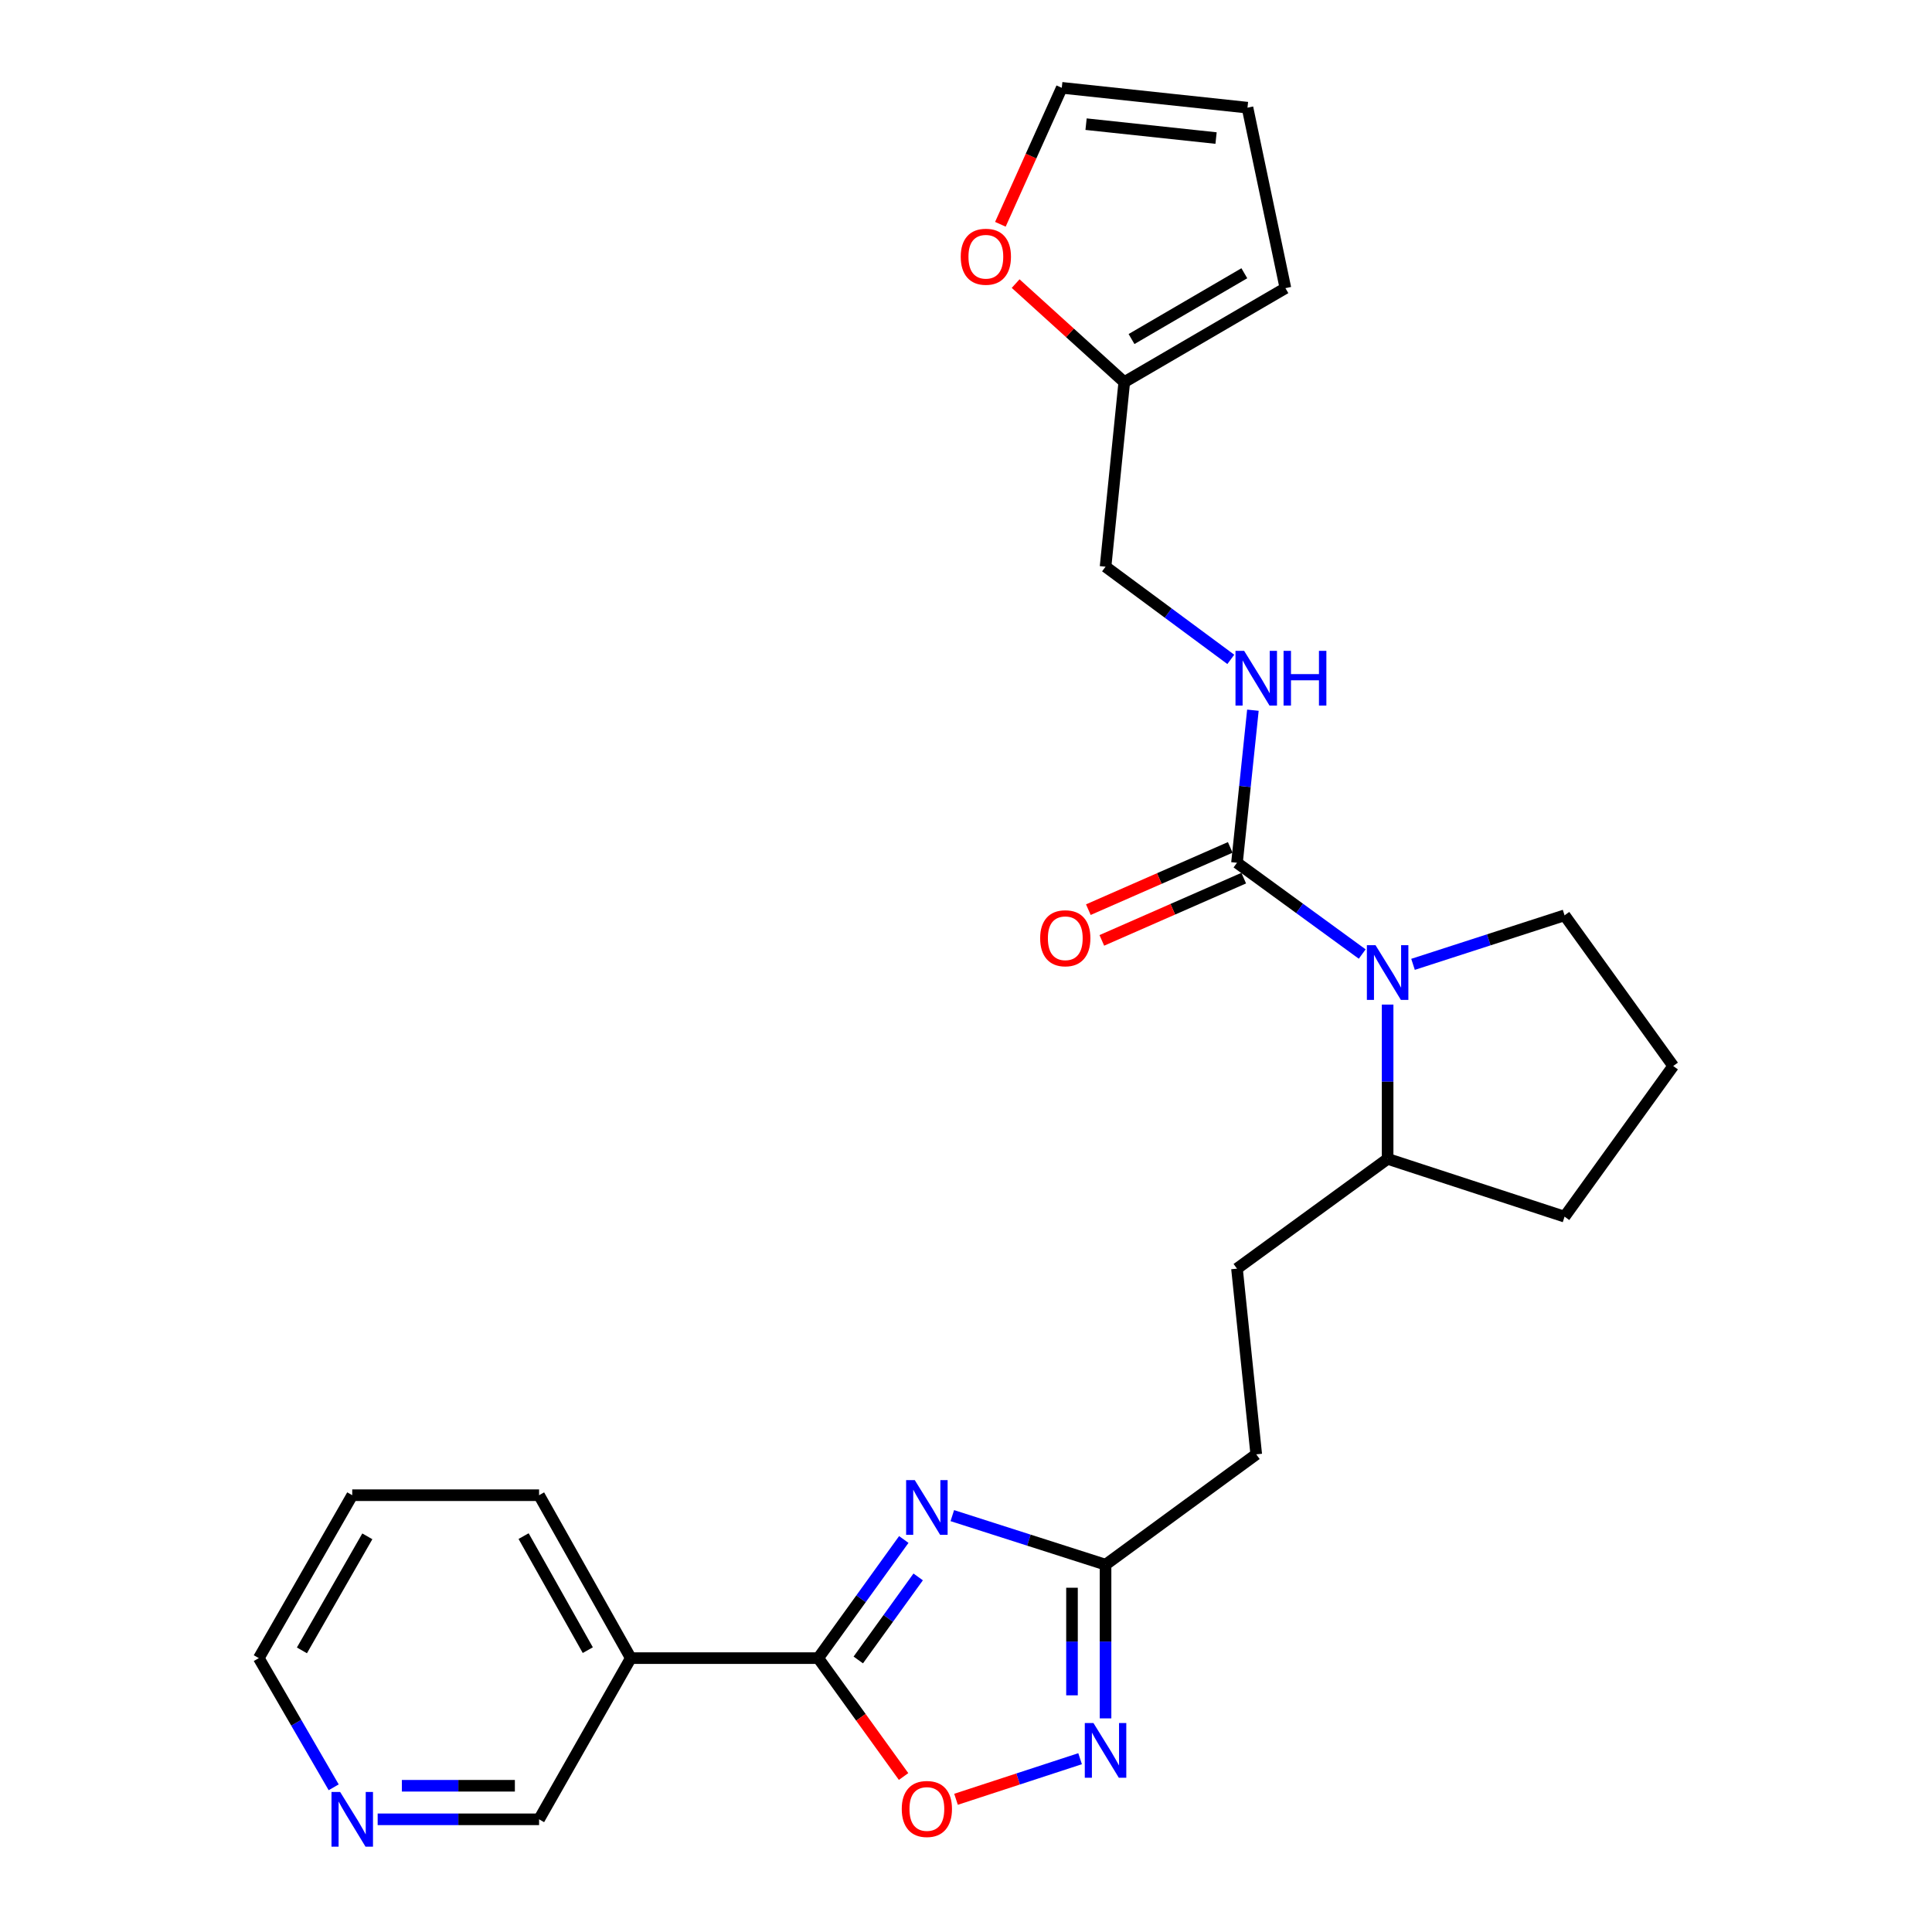 <?xml version='1.0' encoding='iso-8859-1'?>
<svg version='1.1' baseProfile='full'
              xmlns='http://www.w3.org/2000/svg'
                      xmlns:rdkit='http://www.rdkit.org/xml'
                      xmlns:xlink='http://www.w3.org/1999/xlink'
                  xml:space='preserve'
width='1000px' height='1000px' viewBox='0 0 1000 1000'>
<!-- END OF HEADER -->
<rect style='opacity:1.0;fill:#FFFFFF;stroke:none' width='1000' height='1000' x='0' y='0'> </rect>
<path class='bond-0' d='M 467.802,796.837 L 445.659,827.54' style='fill:none;fill-rule:evenodd;stroke:#0000FF;stroke-width:6px;stroke-linecap:butt;stroke-linejoin:miter;stroke-opacity:1' />
<path class='bond-0' d='M 445.659,827.54 L 423.515,858.244' style='fill:none;fill-rule:evenodd;stroke:#000000;stroke-width:6px;stroke-linecap:butt;stroke-linejoin:miter;stroke-opacity:1' />
<path class='bond-0' d='M 475.245,816.207 L 459.745,837.699' style='fill:none;fill-rule:evenodd;stroke:#0000FF;stroke-width:6px;stroke-linecap:butt;stroke-linejoin:miter;stroke-opacity:1' />
<path class='bond-0' d='M 459.745,837.699 L 444.245,859.192' style='fill:none;fill-rule:evenodd;stroke:#000000;stroke-width:6px;stroke-linecap:butt;stroke-linejoin:miter;stroke-opacity:1' />
<path class='bond-5' d='M 492.915,784.488 L 532.572,797.182' style='fill:none;fill-rule:evenodd;stroke:#0000FF;stroke-width:6px;stroke-linecap:butt;stroke-linejoin:miter;stroke-opacity:1' />
<path class='bond-5' d='M 532.572,797.182 L 572.229,809.875' style='fill:none;fill-rule:evenodd;stroke:#000000;stroke-width:6px;stroke-linecap:butt;stroke-linejoin:miter;stroke-opacity:1' />
<path class='bond-4' d='M 423.515,858.244 L 445.603,888.881' style='fill:none;fill-rule:evenodd;stroke:#000000;stroke-width:6px;stroke-linecap:butt;stroke-linejoin:miter;stroke-opacity:1' />
<path class='bond-4' d='M 445.603,888.881 L 467.691,919.519' style='fill:none;fill-rule:evenodd;stroke:#FF0000;stroke-width:6px;stroke-linecap:butt;stroke-linejoin:miter;stroke-opacity:1' />
<path class='bond-6' d='M 423.515,858.244 L 326.499,858.244' style='fill:none;fill-rule:evenodd;stroke:#000000;stroke-width:6px;stroke-linecap:butt;stroke-linejoin:miter;stroke-opacity:1' />
<path class='bond-1' d='M 640.262,446.567 L 672.671,470.189' style='fill:none;fill-rule:evenodd;stroke:#000000;stroke-width:6px;stroke-linecap:butt;stroke-linejoin:miter;stroke-opacity:1' />
<path class='bond-1' d='M 672.671,470.189 L 705.08,493.811' style='fill:none;fill-rule:evenodd;stroke:#0000FF;stroke-width:6px;stroke-linecap:butt;stroke-linejoin:miter;stroke-opacity:1' />
<path class='bond-7' d='M 640.262,446.567 L 644.381,407.082' style='fill:none;fill-rule:evenodd;stroke:#000000;stroke-width:6px;stroke-linecap:butt;stroke-linejoin:miter;stroke-opacity:1' />
<path class='bond-7' d='M 644.381,407.082 L 648.501,367.597' style='fill:none;fill-rule:evenodd;stroke:#0000FF;stroke-width:6px;stroke-linecap:butt;stroke-linejoin:miter;stroke-opacity:1' />
<path class='bond-11' d='M 636.773,438.614 L 600.05,454.726' style='fill:none;fill-rule:evenodd;stroke:#000000;stroke-width:6px;stroke-linecap:butt;stroke-linejoin:miter;stroke-opacity:1' />
<path class='bond-11' d='M 600.05,454.726 L 563.326,470.837' style='fill:none;fill-rule:evenodd;stroke:#FF0000;stroke-width:6px;stroke-linecap:butt;stroke-linejoin:miter;stroke-opacity:1' />
<path class='bond-11' d='M 643.751,454.519 L 607.027,470.63' style='fill:none;fill-rule:evenodd;stroke:#000000;stroke-width:6px;stroke-linecap:butt;stroke-linejoin:miter;stroke-opacity:1' />
<path class='bond-11' d='M 607.027,470.63 L 570.303,486.741' style='fill:none;fill-rule:evenodd;stroke:#FF0000;stroke-width:6px;stroke-linecap:butt;stroke-linejoin:miter;stroke-opacity:1' />
<path class='bond-2' d='M 718.232,519.968 L 718.232,559.896' style='fill:none;fill-rule:evenodd;stroke:#0000FF;stroke-width:6px;stroke-linecap:butt;stroke-linejoin:miter;stroke-opacity:1' />
<path class='bond-2' d='M 718.232,559.896 L 718.232,599.825' style='fill:none;fill-rule:evenodd;stroke:#000000;stroke-width:6px;stroke-linecap:butt;stroke-linejoin:miter;stroke-opacity:1' />
<path class='bond-20' d='M 731.379,499.143 L 770.598,486.455' style='fill:none;fill-rule:evenodd;stroke:#0000FF;stroke-width:6px;stroke-linecap:butt;stroke-linejoin:miter;stroke-opacity:1' />
<path class='bond-20' d='M 770.598,486.455 L 809.817,473.766' style='fill:none;fill-rule:evenodd;stroke:#000000;stroke-width:6px;stroke-linecap:butt;stroke-linejoin:miter;stroke-opacity:1' />
<path class='bond-3' d='M 572.229,889.432 L 572.229,849.653' style='fill:none;fill-rule:evenodd;stroke:#0000FF;stroke-width:6px;stroke-linecap:butt;stroke-linejoin:miter;stroke-opacity:1' />
<path class='bond-3' d='M 572.229,849.653 L 572.229,809.875' style='fill:none;fill-rule:evenodd;stroke:#000000;stroke-width:6px;stroke-linecap:butt;stroke-linejoin:miter;stroke-opacity:1' />
<path class='bond-3' d='M 554.862,877.498 L 554.862,849.653' style='fill:none;fill-rule:evenodd;stroke:#0000FF;stroke-width:6px;stroke-linecap:butt;stroke-linejoin:miter;stroke-opacity:1' />
<path class='bond-3' d='M 554.862,849.653 L 554.862,821.809' style='fill:none;fill-rule:evenodd;stroke:#000000;stroke-width:6px;stroke-linecap:butt;stroke-linejoin:miter;stroke-opacity:1' />
<path class='bond-26' d='M 559.057,910.303 L 526.945,920.806' style='fill:none;fill-rule:evenodd;stroke:#0000FF;stroke-width:6px;stroke-linecap:butt;stroke-linejoin:miter;stroke-opacity:1' />
<path class='bond-26' d='M 526.945,920.806 L 494.834,931.309' style='fill:none;fill-rule:evenodd;stroke:#FF0000;stroke-width:6px;stroke-linecap:butt;stroke-linejoin:miter;stroke-opacity:1' />
<path class='bond-18' d='M 572.229,809.875 L 650.229,752.765' style='fill:none;fill-rule:evenodd;stroke:#000000;stroke-width:6px;stroke-linecap:butt;stroke-linejoin:miter;stroke-opacity:1' />
<path class='bond-19' d='M 326.499,858.244 L 279.028,941.675' style='fill:none;fill-rule:evenodd;stroke:#000000;stroke-width:6px;stroke-linecap:butt;stroke-linejoin:miter;stroke-opacity:1' />
<path class='bond-21' d='M 326.499,858.244 L 279.028,773.915' style='fill:none;fill-rule:evenodd;stroke:#000000;stroke-width:6px;stroke-linecap:butt;stroke-linejoin:miter;stroke-opacity:1' />
<path class='bond-21' d='M 304.244,854.114 L 271.014,795.084' style='fill:none;fill-rule:evenodd;stroke:#000000;stroke-width:6px;stroke-linecap:butt;stroke-linejoin:miter;stroke-opacity:1' />
<path class='bond-16' d='M 637.063,341.293 L 604.646,317.305' style='fill:none;fill-rule:evenodd;stroke:#0000FF;stroke-width:6px;stroke-linecap:butt;stroke-linejoin:miter;stroke-opacity:1' />
<path class='bond-16' d='M 604.646,317.305 L 572.229,293.318' style='fill:none;fill-rule:evenodd;stroke:#000000;stroke-width:6px;stroke-linecap:butt;stroke-linejoin:miter;stroke-opacity:1' />
<path class='bond-8' d='M 581.917,197.787 L 572.229,293.318' style='fill:none;fill-rule:evenodd;stroke:#000000;stroke-width:6px;stroke-linecap:butt;stroke-linejoin:miter;stroke-opacity:1' />
<path class='bond-9' d='M 581.917,197.787 L 553.805,172.288' style='fill:none;fill-rule:evenodd;stroke:#000000;stroke-width:6px;stroke-linecap:butt;stroke-linejoin:miter;stroke-opacity:1' />
<path class='bond-9' d='M 553.805,172.288 L 525.694,146.789' style='fill:none;fill-rule:evenodd;stroke:#FF0000;stroke-width:6px;stroke-linecap:butt;stroke-linejoin:miter;stroke-opacity:1' />
<path class='bond-12' d='M 581.917,197.787 L 665.329,149.139' style='fill:none;fill-rule:evenodd;stroke:#000000;stroke-width:6px;stroke-linecap:butt;stroke-linejoin:miter;stroke-opacity:1' />
<path class='bond-12' d='M 585.679,175.487 L 644.067,141.433' style='fill:none;fill-rule:evenodd;stroke:#000000;stroke-width:6px;stroke-linecap:butt;stroke-linejoin:miter;stroke-opacity:1' />
<path class='bond-13' d='M 517.796,116.089 L 533.685,80.772' style='fill:none;fill-rule:evenodd;stroke:#FF0000;stroke-width:6px;stroke-linecap:butt;stroke-linejoin:miter;stroke-opacity:1' />
<path class='bond-13' d='M 533.685,80.772 L 549.575,45.455' style='fill:none;fill-rule:evenodd;stroke:#000000;stroke-width:6px;stroke-linecap:butt;stroke-linejoin:miter;stroke-opacity:1' />
<path class='bond-10' d='M 718.232,599.825 L 640.262,656.646' style='fill:none;fill-rule:evenodd;stroke:#000000;stroke-width:6px;stroke-linecap:butt;stroke-linejoin:miter;stroke-opacity:1' />
<path class='bond-24' d='M 718.232,599.825 L 809.817,629.736' style='fill:none;fill-rule:evenodd;stroke:#000000;stroke-width:6px;stroke-linecap:butt;stroke-linejoin:miter;stroke-opacity:1' />
<path class='bond-15' d='M 665.329,149.139 L 645.694,55.73' style='fill:none;fill-rule:evenodd;stroke:#000000;stroke-width:6px;stroke-linecap:butt;stroke-linejoin:miter;stroke-opacity:1' />
<path class='bond-29' d='M 549.575,45.455 L 645.694,55.73' style='fill:none;fill-rule:evenodd;stroke:#000000;stroke-width:6px;stroke-linecap:butt;stroke-linejoin:miter;stroke-opacity:1' />
<path class='bond-29' d='M 562.146,64.265 L 629.43,71.458' style='fill:none;fill-rule:evenodd;stroke:#000000;stroke-width:6px;stroke-linecap:butt;stroke-linejoin:miter;stroke-opacity:1' />
<path class='bond-14' d='M 195.477,941.675 L 237.252,941.675' style='fill:none;fill-rule:evenodd;stroke:#0000FF;stroke-width:6px;stroke-linecap:butt;stroke-linejoin:miter;stroke-opacity:1' />
<path class='bond-14' d='M 237.252,941.675 L 279.028,941.675' style='fill:none;fill-rule:evenodd;stroke:#000000;stroke-width:6px;stroke-linecap:butt;stroke-linejoin:miter;stroke-opacity:1' />
<path class='bond-14' d='M 208.01,924.308 L 237.252,924.308' style='fill:none;fill-rule:evenodd;stroke:#0000FF;stroke-width:6px;stroke-linecap:butt;stroke-linejoin:miter;stroke-opacity:1' />
<path class='bond-14' d='M 237.252,924.308 L 266.495,924.308' style='fill:none;fill-rule:evenodd;stroke:#000000;stroke-width:6px;stroke-linecap:butt;stroke-linejoin:miter;stroke-opacity:1' />
<path class='bond-27' d='M 172.713,925.104 L 153.332,891.674' style='fill:none;fill-rule:evenodd;stroke:#0000FF;stroke-width:6px;stroke-linecap:butt;stroke-linejoin:miter;stroke-opacity:1' />
<path class='bond-27' d='M 153.332,891.674 L 133.951,858.244' style='fill:none;fill-rule:evenodd;stroke:#000000;stroke-width:6px;stroke-linecap:butt;stroke-linejoin:miter;stroke-opacity:1' />
<path class='bond-17' d='M 640.262,656.646 L 650.229,752.765' style='fill:none;fill-rule:evenodd;stroke:#000000;stroke-width:6px;stroke-linecap:butt;stroke-linejoin:miter;stroke-opacity:1' />
<path class='bond-28' d='M 809.817,473.766 L 866.049,551.765' style='fill:none;fill-rule:evenodd;stroke:#000000;stroke-width:6px;stroke-linecap:butt;stroke-linejoin:miter;stroke-opacity:1' />
<path class='bond-25' d='M 279.028,773.915 L 182.32,773.915' style='fill:none;fill-rule:evenodd;stroke:#000000;stroke-width:6px;stroke-linecap:butt;stroke-linejoin:miter;stroke-opacity:1' />
<path class='bond-22' d='M 866.049,551.765 L 809.817,629.736' style='fill:none;fill-rule:evenodd;stroke:#000000;stroke-width:6px;stroke-linecap:butt;stroke-linejoin:miter;stroke-opacity:1' />
<path class='bond-23' d='M 133.951,858.244 L 182.32,773.915' style='fill:none;fill-rule:evenodd;stroke:#000000;stroke-width:6px;stroke-linecap:butt;stroke-linejoin:miter;stroke-opacity:1' />
<path class='bond-23' d='M 156.272,854.235 L 190.13,795.205' style='fill:none;fill-rule:evenodd;stroke:#000000;stroke-width:6px;stroke-linecap:butt;stroke-linejoin:miter;stroke-opacity:1' />
<path  class='atom-0' d='M 473.488 766.113
L 482.768 781.113
Q 483.688 782.593, 485.168 785.273
Q 486.648 787.953, 486.728 788.113
L 486.728 766.113
L 490.488 766.113
L 490.488 794.433
L 486.608 794.433
L 476.648 778.033
Q 475.488 776.113, 474.248 773.913
Q 473.048 771.713, 472.688 771.033
L 472.688 794.433
L 469.008 794.433
L 469.008 766.113
L 473.488 766.113
' fill='#0000FF'/>
<path  class='atom-3' d='M 711.972 489.237
L 721.252 504.237
Q 722.172 505.717, 723.652 508.397
Q 725.132 511.077, 725.212 511.237
L 725.212 489.237
L 728.972 489.237
L 728.972 517.557
L 725.092 517.557
L 715.132 501.157
Q 713.972 499.237, 712.732 497.037
Q 711.532 494.837, 711.172 494.157
L 711.172 517.557
L 707.492 517.557
L 707.492 489.237
L 711.972 489.237
' fill='#0000FF'/>
<path  class='atom-4' d='M 565.969 891.835
L 575.249 906.835
Q 576.169 908.315, 577.649 910.995
Q 579.129 913.675, 579.209 913.835
L 579.209 891.835
L 582.969 891.835
L 582.969 920.155
L 579.089 920.155
L 569.129 903.755
Q 567.969 901.835, 566.729 899.635
Q 565.529 897.435, 565.169 896.755
L 565.169 920.155
L 561.489 920.155
L 561.489 891.835
L 565.969 891.835
' fill='#0000FF'/>
<path  class='atom-5' d='M 466.748 936.323
Q 466.748 929.523, 470.108 925.723
Q 473.468 921.923, 479.748 921.923
Q 486.028 921.923, 489.388 925.723
Q 492.748 929.523, 492.748 936.323
Q 492.748 943.203, 489.348 947.123
Q 485.948 951.003, 479.748 951.003
Q 473.508 951.003, 470.108 947.123
Q 466.748 943.243, 466.748 936.323
M 479.748 947.803
Q 484.068 947.803, 486.388 944.923
Q 488.748 942.003, 488.748 936.323
Q 488.748 930.763, 486.388 927.963
Q 484.068 925.123, 479.748 925.123
Q 475.428 925.123, 473.068 927.923
Q 470.748 930.723, 470.748 936.323
Q 470.748 942.043, 473.068 944.923
Q 475.428 947.803, 479.748 947.803
' fill='#FF0000'/>
<path  class='atom-8' d='M 643.969 336.876
L 653.249 351.876
Q 654.169 353.356, 655.649 356.036
Q 657.129 358.716, 657.209 358.876
L 657.209 336.876
L 660.969 336.876
L 660.969 365.196
L 657.089 365.196
L 647.129 348.796
Q 645.969 346.876, 644.729 344.676
Q 643.529 342.476, 643.169 341.796
L 643.169 365.196
L 639.489 365.196
L 639.489 336.876
L 643.969 336.876
' fill='#0000FF'/>
<path  class='atom-8' d='M 664.369 336.876
L 668.209 336.876
L 668.209 348.916
L 682.689 348.916
L 682.689 336.876
L 686.529 336.876
L 686.529 365.196
L 682.689 365.196
L 682.689 352.116
L 668.209 352.116
L 668.209 365.196
L 664.369 365.196
L 664.369 336.876
' fill='#0000FF'/>
<path  class='atom-10' d='M 497.276 132.883
Q 497.276 126.083, 500.636 122.283
Q 503.996 118.483, 510.276 118.483
Q 516.556 118.483, 519.916 122.283
Q 523.276 126.083, 523.276 132.883
Q 523.276 139.763, 519.876 143.683
Q 516.476 147.563, 510.276 147.563
Q 504.036 147.563, 500.636 143.683
Q 497.276 139.803, 497.276 132.883
M 510.276 144.363
Q 514.596 144.363, 516.916 141.483
Q 519.276 138.563, 519.276 132.883
Q 519.276 127.323, 516.916 124.523
Q 514.596 121.683, 510.276 121.683
Q 505.956 121.683, 503.596 124.483
Q 501.276 127.283, 501.276 132.883
Q 501.276 138.603, 503.596 141.483
Q 505.956 144.363, 510.276 144.363
' fill='#FF0000'/>
<path  class='atom-12' d='M 538.388 485.637
Q 538.388 478.837, 541.748 475.037
Q 545.108 471.237, 551.388 471.237
Q 557.668 471.237, 561.028 475.037
Q 564.388 478.837, 564.388 485.637
Q 564.388 492.517, 560.988 496.437
Q 557.588 500.317, 551.388 500.317
Q 545.148 500.317, 541.748 496.437
Q 538.388 492.557, 538.388 485.637
M 551.388 497.117
Q 555.708 497.117, 558.028 494.237
Q 560.388 491.317, 560.388 485.637
Q 560.388 480.077, 558.028 477.277
Q 555.708 474.437, 551.388 474.437
Q 547.068 474.437, 544.708 477.237
Q 542.388 480.037, 542.388 485.637
Q 542.388 491.357, 544.708 494.237
Q 547.068 497.117, 551.388 497.117
' fill='#FF0000'/>
<path  class='atom-15' d='M 176.06 927.515
L 185.34 942.515
Q 186.26 943.995, 187.74 946.675
Q 189.22 949.355, 189.3 949.515
L 189.3 927.515
L 193.06 927.515
L 193.06 955.835
L 189.18 955.835
L 179.22 939.435
Q 178.06 937.515, 176.82 935.315
Q 175.62 933.115, 175.26 932.435
L 175.26 955.835
L 171.58 955.835
L 171.58 927.515
L 176.06 927.515
' fill='#0000FF'/>
</svg>
